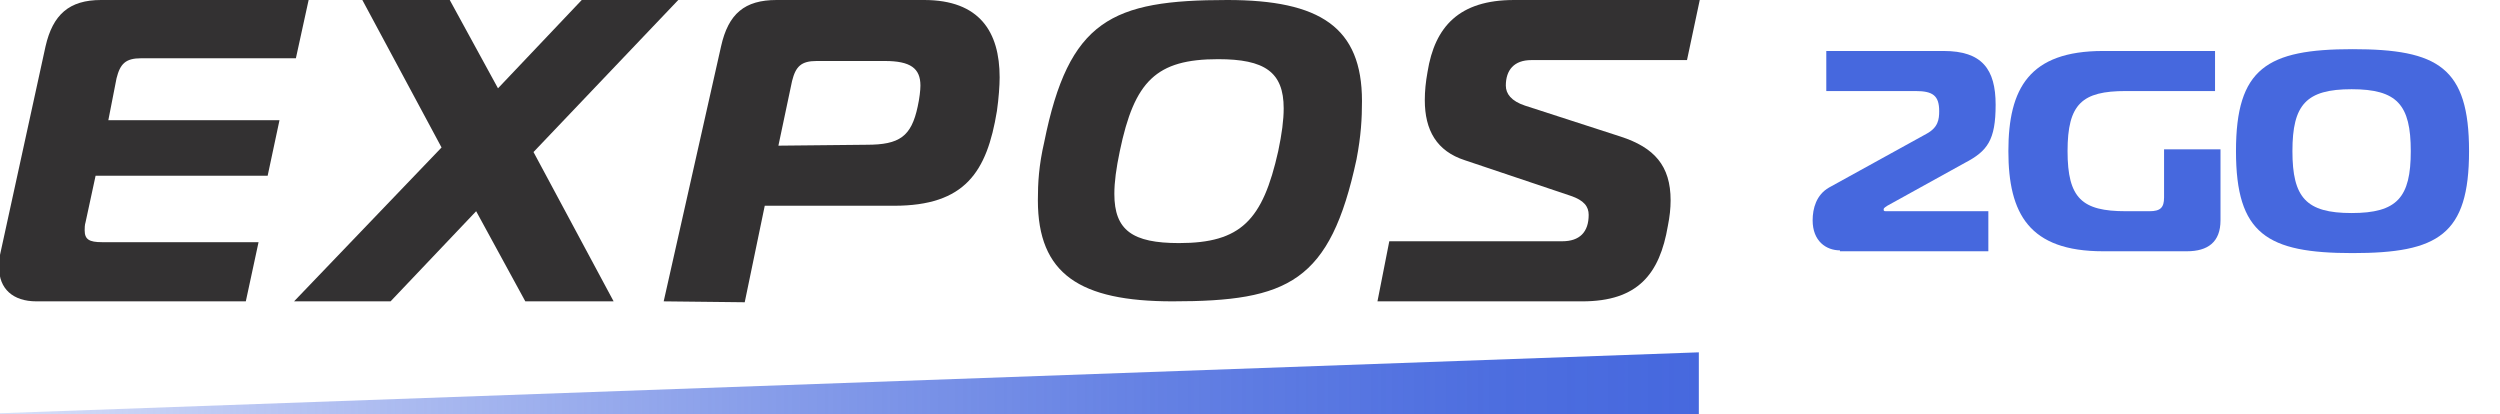 <?xml version="1.0" encoding="utf-8"?>
<!-- Generator: Adobe Illustrator 27.3.1, SVG Export Plug-In . SVG Version: 6.00 Build 0)  -->
<svg version="1.1" id="Layer_2_00000078009150153092360500000017793421941051981959_"
	 xmlns="http://www.w3.org/2000/svg" xmlns:xlink="http://www.w3.org/1999/xlink" x="0px" y="0px" viewBox="0 0 274.6 45.5"
	 style="enable-background:new 0 0 274.6 45.5;" xml:space="preserve">
<style type="text/css">
	.st0{fill:#333132;}
	.st1{fill:url(#SVGID_1_);}
	.st2{fill:#4668DE;}
</style>
<g id="Expos2GO_TitleLogo_Black_Color">
	<g>
		<g>
			<path class="st0" d="M32.5,6.4h-17c-1.7,0-2.3,0.6-2.7,2.2l-0.9,4.6h18.8l-1.3,6.1H10.5l-1.1,5.1c-0.1,0.3-0.1,0.7-0.1,0.9
				c0,1,0.5,1.3,1.9,1.3h17.2L27,33.1h-23c-2.6,0-4.1-1.4-4.1-3.7c0-0.4,0.1-0.9,0.1-1.4L5,5.1C5.8,1.6,7.6,0,11.1,0h22.8
				C33.9,0,32.5,6.4,32.5,6.4z"/>
			<path class="st0" d="M72.9,33.1l6.3-28C80,1.5,81.8,0,85.3,0h16.2c6.1,0,8.3,3.5,8.3,8.5c0,0.9-0.1,2.3-0.3,3.7
				c-1.1,6.7-3.5,10.4-11.3,10.4H84l-2.2,10.6L72.9,33.1L72.9,33.1z M95.2,15.9c3.6,0,4.9-0.9,5.6-4.2c0.2-0.9,0.3-1.8,0.3-2.3
				c0-1.9-1.1-2.7-3.9-2.7h-7.5c-1.7,0-2.3,0.6-2.7,2.2l-1.5,7.1L95.2,15.9L95.2,15.9z"/>
			<path class="st0" d="M149.6,11.1c0,1.9-0.1,3.8-0.6,6.4c-2.9,13.5-7.5,15.6-20.2,15.6c-10.2,0-14.8-3-14.8-11.1
				c0-1.9,0.1-3.8,0.7-6.4C117.4,2.2,122.1,0,134.8,0C145,0,149.6,3,149.6,11.1z M122.4,21.3c0,4,2,5.4,7.1,5.4
				c6.8,0,9.2-2.5,10.9-10.1c0.4-1.9,0.6-3.4,0.6-4.7c0-4-2.1-5.4-7.2-5.4c-6.8,0-9.2,2.4-10.8,10.1C122.6,18.5,122.4,20,122.4,21.3
				L122.4,21.3z"/>
			<path class="st0" d="M152.6,26.5h19c1.9,0,2.9-1,2.9-2.9c0-0.9-0.5-1.6-2-2.1l-11.6-3.9c-3.1-1-4.4-3.3-4.4-6.6
				c0-1,0.1-2,0.3-3.1c0.8-5,3.5-7.9,9.5-7.9h20.4l-1.4,6.6h-17.1c-1.9,0-2.8,1.1-2.8,2.8c0,0.9,0.6,1.7,2.1,2.2l10.5,3.4
				c3.7,1.2,5.5,3.2,5.5,7c0,0.9-0.1,1.8-0.3,2.8c-0.9,5.3-3.3,8.3-9.4,8.3h-22.5L152.6,26.5L152.6,26.5z"/>
			<polygon class="st0" points="74.5,0 63.9,0 54.7,9.7 49.4,0 39.8,0 48.5,16.2 32.3,33.1 42.9,33.1 52.3,23.2 57.7,33.1 
				67.4,33.1 58.6,16.7 			"/>
		</g>
		
			<linearGradient id="SVGID_1_" gradientUnits="userSpaceOnUse" x1="-3.12" y1="5.885" x2="186.64" y2="5.885" gradientTransform="matrix(1 0 0 -1 0 48)">
			<stop  offset="1.564472e-04" style="stop-color:#4668DE;stop-opacity:0.2"/>
			<stop  offset="0.16" style="stop-color:#4668DE;stop-opacity:0.37"/>
			<stop  offset="0.45" style="stop-color:#4668DE;stop-opacity:0.64"/>
			<stop  offset="0.69" style="stop-color:#4668DE;stop-opacity:0.84"/>
			<stop  offset="0.88" style="stop-color:#4668DE;stop-opacity:0.96"/>
			<stop  offset="1" style="stop-color:#4668DE"/>
		</linearGradient>
		<polygon class="st1" points="186.6,38.7 186.6,45.5 -3.1,45.5 		"/>
		<g>
			<g>
				<path class="st2" d="M202.1,27.5c-1.5,0-3-1-3-3.3c0-1.3,0.4-2.8,1.8-3.6l10.7-5.9c1.3-0.7,1.4-1.6,1.4-2.5
					c0-1.7-0.7-2.2-2.6-2.2h-9.8V5.6h12.9c4.2,0,5.7,2,5.7,5.9s-0.9,5.1-3.4,6.4l-8.5,4.7c-0.1,0.1-0.4,0.2-0.4,0.4
					c0,0.1,0,0.2,0.2,0.2h11.3v4.4H202.1L202.1,27.5z"/>
				<path class="st2" d="M233.5,10c-4.8,0-6.4,1.4-6.4,6.6s1.6,6.6,6.4,6.6h2.6c1.2,0,1.6-0.4,1.6-1.5v-5.3h6.2v7.8
					c0,2.4-1.4,3.4-3.7,3.4h-9.2c-8.1,0-10.4-4.1-10.4-11s2.3-11,10.4-11h12.3V10L233.5,10L233.5,10z"/>
				<path class="st2" d="M271.2,16.6c0,9.2-3.4,11.2-12.8,11.2s-12.8-2.1-12.8-11.2s3.4-11.2,12.8-11.2S271.2,7.4,271.2,16.6z
					 M258.3,23.4c5,0,6.5-1.7,6.5-6.8s-1.5-6.8-6.5-6.8s-6.5,1.7-6.5,6.8S253.3,23.4,258.3,23.4z"/>
			</g>
		</g>
	</g>
</g>
</svg>
